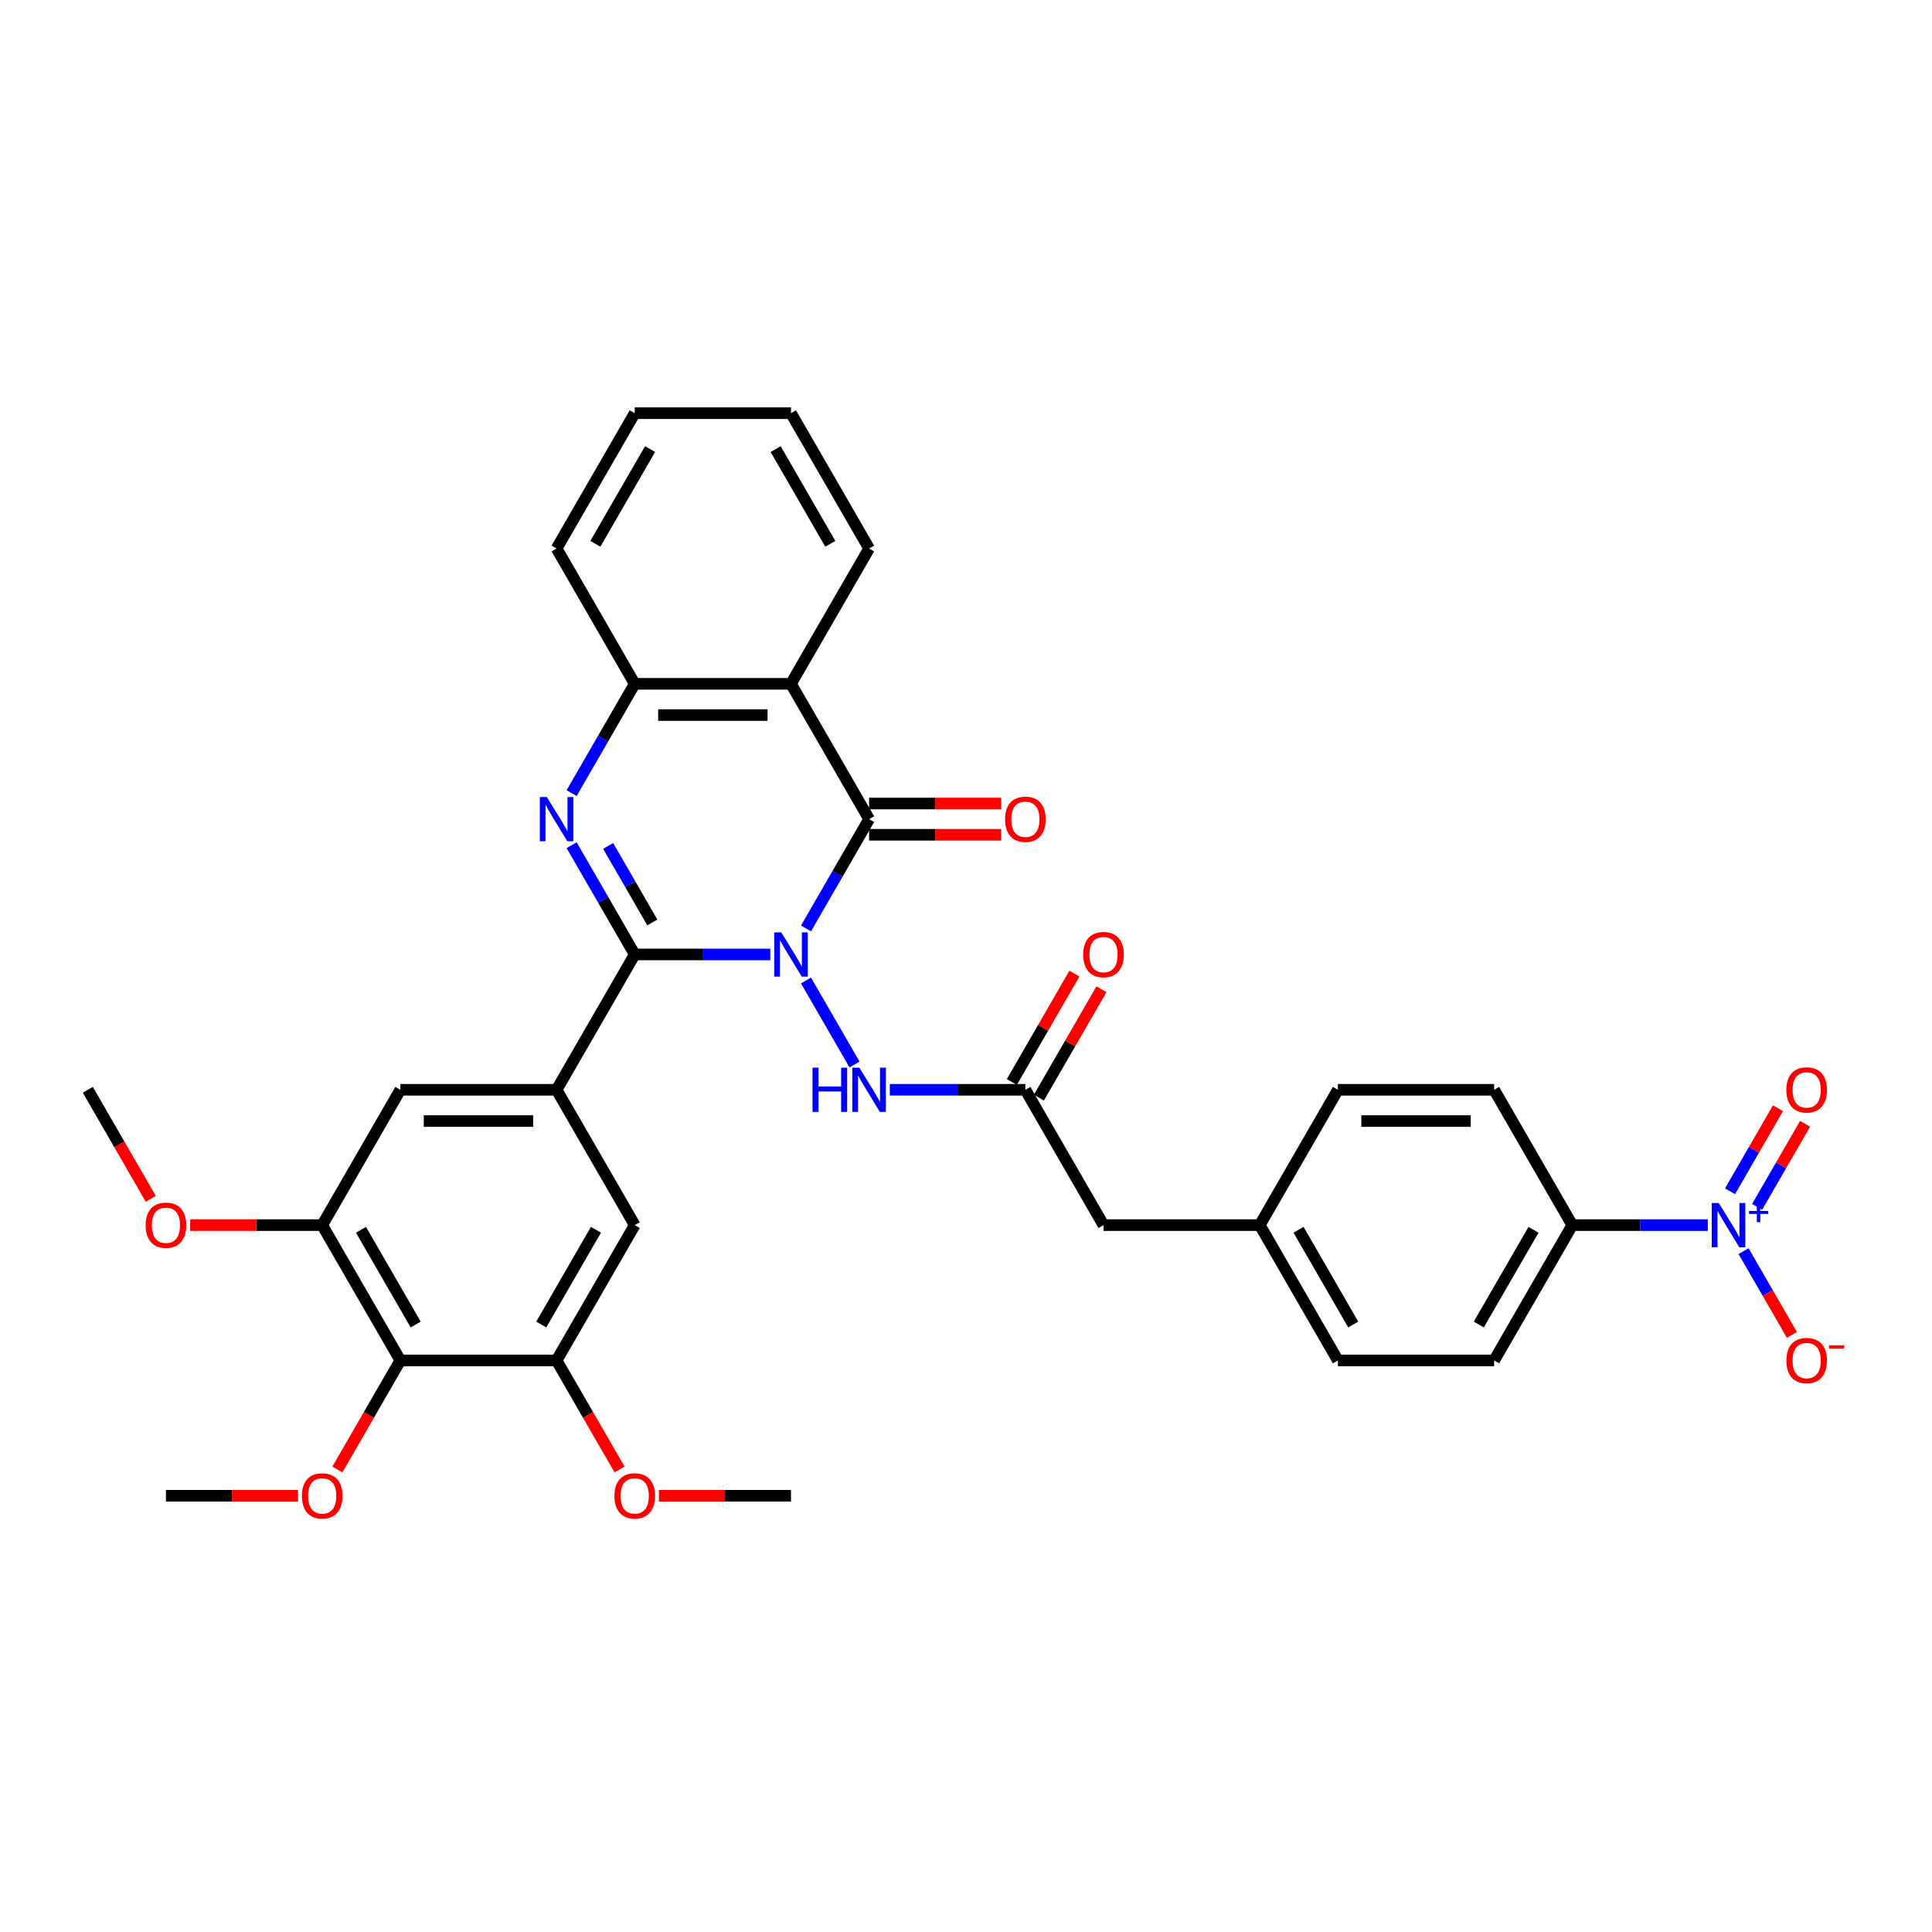 <?xml version='1.0' encoding='iso-8859-1'?>
<svg version='1.1' baseProfile='full'
              xmlns='http://www.w3.org/2000/svg'
                      xmlns:rdkit='http://www.rdkit.org/xml'
                      xmlns:xlink='http://www.w3.org/1999/xlink'
                  xml:space='preserve'
width='1000px' height='1000px' viewBox='0 0 1000 1000'>
<!-- END OF HEADER -->
<rect style='opacity:1.0;fill:#FFFFFF;stroke:none' width='1000' height='1000' x='0' y='0'> </rect>
<path class='bond-0' d='M 398.703,494.031 L 363.618,494.031' style='fill:none;fill-rule:evenodd;stroke:#0000FF;stroke-width:6px;stroke-linecap:butt;stroke-linejoin:miter;stroke-opacity:1' />
<path class='bond-0' d='M 363.618,494.031 L 328.532,494.031' style='fill:none;fill-rule:evenodd;stroke:#000000;stroke-width:6px;stroke-linecap:butt;stroke-linejoin:miter;stroke-opacity:1' />
<path class='bond-1' d='M 417.191,480.557 L 433.521,452.272' style='fill:none;fill-rule:evenodd;stroke:#0000FF;stroke-width:6px;stroke-linecap:butt;stroke-linejoin:miter;stroke-opacity:1' />
<path class='bond-1' d='M 433.521,452.272 L 449.851,423.988' style='fill:none;fill-rule:evenodd;stroke:#000000;stroke-width:6px;stroke-linecap:butt;stroke-linejoin:miter;stroke-opacity:1' />
<path class='bond-7' d='M 417.191,507.506 L 442.296,550.989' style='fill:none;fill-rule:evenodd;stroke:#0000FF;stroke-width:6px;stroke-linecap:butt;stroke-linejoin:miter;stroke-opacity:1' />
<path class='bond-2' d='M 328.532,494.031 L 312.202,465.747' style='fill:none;fill-rule:evenodd;stroke:#000000;stroke-width:6px;stroke-linecap:butt;stroke-linejoin:miter;stroke-opacity:1' />
<path class='bond-2' d='M 312.202,465.747 L 295.872,437.462' style='fill:none;fill-rule:evenodd;stroke:#0000FF;stroke-width:6px;stroke-linecap:butt;stroke-linejoin:miter;stroke-opacity:1' />
<path class='bond-2' d='M 337.642,477.458 L 326.211,457.659' style='fill:none;fill-rule:evenodd;stroke:#000000;stroke-width:6px;stroke-linecap:butt;stroke-linejoin:miter;stroke-opacity:1' />
<path class='bond-2' d='M 326.211,457.659 L 314.78,437.859' style='fill:none;fill-rule:evenodd;stroke:#0000FF;stroke-width:6px;stroke-linecap:butt;stroke-linejoin:miter;stroke-opacity:1' />
<path class='bond-5' d='M 328.532,494.031 L 288.093,564.075' style='fill:none;fill-rule:evenodd;stroke:#000000;stroke-width:6px;stroke-linecap:butt;stroke-linejoin:miter;stroke-opacity:1' />
<path class='bond-3' d='M 449.851,423.988 L 409.412,353.944' style='fill:none;fill-rule:evenodd;stroke:#000000;stroke-width:6px;stroke-linecap:butt;stroke-linejoin:miter;stroke-opacity:1' />
<path class='bond-16' d='M 449.851,432.075 L 484.023,432.075' style='fill:none;fill-rule:evenodd;stroke:#000000;stroke-width:6px;stroke-linecap:butt;stroke-linejoin:miter;stroke-opacity:1' />
<path class='bond-16' d='M 484.023,432.075 L 518.194,432.075' style='fill:none;fill-rule:evenodd;stroke:#FF0000;stroke-width:6px;stroke-linecap:butt;stroke-linejoin:miter;stroke-opacity:1' />
<path class='bond-16' d='M 449.851,415.9 L 484.023,415.9' style='fill:none;fill-rule:evenodd;stroke:#000000;stroke-width:6px;stroke-linecap:butt;stroke-linejoin:miter;stroke-opacity:1' />
<path class='bond-16' d='M 484.023,415.9 L 518.194,415.9' style='fill:none;fill-rule:evenodd;stroke:#FF0000;stroke-width:6px;stroke-linecap:butt;stroke-linejoin:miter;stroke-opacity:1' />
<path class='bond-35' d='M 295.872,410.513 L 312.202,382.229' style='fill:none;fill-rule:evenodd;stroke:#0000FF;stroke-width:6px;stroke-linecap:butt;stroke-linejoin:miter;stroke-opacity:1' />
<path class='bond-35' d='M 312.202,382.229 L 328.532,353.944' style='fill:none;fill-rule:evenodd;stroke:#000000;stroke-width:6px;stroke-linecap:butt;stroke-linejoin:miter;stroke-opacity:1' />
<path class='bond-6' d='M 409.412,353.944 L 328.532,353.944' style='fill:none;fill-rule:evenodd;stroke:#000000;stroke-width:6px;stroke-linecap:butt;stroke-linejoin:miter;stroke-opacity:1' />
<path class='bond-6' d='M 397.28,370.12 L 340.664,370.12' style='fill:none;fill-rule:evenodd;stroke:#000000;stroke-width:6px;stroke-linecap:butt;stroke-linejoin:miter;stroke-opacity:1' />
<path class='bond-26' d='M 409.412,353.944 L 449.851,283.9' style='fill:none;fill-rule:evenodd;stroke:#000000;stroke-width:6px;stroke-linecap:butt;stroke-linejoin:miter;stroke-opacity:1' />
<path class='bond-4' d='M 883.979,634.118 L 848.894,634.118' style='fill:none;fill-rule:evenodd;stroke:#0000FF;stroke-width:6px;stroke-linecap:butt;stroke-linejoin:miter;stroke-opacity:1' />
<path class='bond-4' d='M 848.894,634.118 L 813.808,634.118' style='fill:none;fill-rule:evenodd;stroke:#000000;stroke-width:6px;stroke-linecap:butt;stroke-linejoin:miter;stroke-opacity:1' />
<path class='bond-15' d='M 902.467,647.593 L 914.982,669.27' style='fill:none;fill-rule:evenodd;stroke:#0000FF;stroke-width:6px;stroke-linecap:butt;stroke-linejoin:miter;stroke-opacity:1' />
<path class='bond-15' d='M 914.982,669.27 L 927.498,690.947' style='fill:none;fill-rule:evenodd;stroke:#FF0000;stroke-width:6px;stroke-linecap:butt;stroke-linejoin:miter;stroke-opacity:1' />
<path class='bond-17' d='M 909.471,624.688 L 921.884,603.189' style='fill:none;fill-rule:evenodd;stroke:#0000FF;stroke-width:6px;stroke-linecap:butt;stroke-linejoin:miter;stroke-opacity:1' />
<path class='bond-17' d='M 921.884,603.189 L 934.297,581.689' style='fill:none;fill-rule:evenodd;stroke:#FF0000;stroke-width:6px;stroke-linecap:butt;stroke-linejoin:miter;stroke-opacity:1' />
<path class='bond-17' d='M 895.463,616.6 L 907.875,595.101' style='fill:none;fill-rule:evenodd;stroke:#0000FF;stroke-width:6px;stroke-linecap:butt;stroke-linejoin:miter;stroke-opacity:1' />
<path class='bond-17' d='M 907.875,595.101 L 920.288,573.602' style='fill:none;fill-rule:evenodd;stroke:#FF0000;stroke-width:6px;stroke-linecap:butt;stroke-linejoin:miter;stroke-opacity:1' />
<path class='bond-12' d='M 288.093,564.075 L 328.532,634.118' style='fill:none;fill-rule:evenodd;stroke:#000000;stroke-width:6px;stroke-linecap:butt;stroke-linejoin:miter;stroke-opacity:1' />
<path class='bond-13' d='M 288.093,564.075 L 207.213,564.075' style='fill:none;fill-rule:evenodd;stroke:#000000;stroke-width:6px;stroke-linecap:butt;stroke-linejoin:miter;stroke-opacity:1' />
<path class='bond-13' d='M 275.961,580.251 L 219.345,580.251' style='fill:none;fill-rule:evenodd;stroke:#000000;stroke-width:6px;stroke-linecap:butt;stroke-linejoin:miter;stroke-opacity:1' />
<path class='bond-29' d='M 328.532,353.944 L 288.093,283.9' style='fill:none;fill-rule:evenodd;stroke:#000000;stroke-width:6px;stroke-linecap:butt;stroke-linejoin:miter;stroke-opacity:1' />
<path class='bond-11' d='M 460.56,564.075 L 495.645,564.075' style='fill:none;fill-rule:evenodd;stroke:#0000FF;stroke-width:6px;stroke-linecap:butt;stroke-linejoin:miter;stroke-opacity:1' />
<path class='bond-11' d='M 495.645,564.075 L 530.731,564.075' style='fill:none;fill-rule:evenodd;stroke:#000000;stroke-width:6px;stroke-linecap:butt;stroke-linejoin:miter;stroke-opacity:1' />
<path class='bond-8' d='M 207.213,704.162 L 166.774,634.118' style='fill:none;fill-rule:evenodd;stroke:#000000;stroke-width:6px;stroke-linecap:butt;stroke-linejoin:miter;stroke-opacity:1' />
<path class='bond-8' d='M 215.156,685.567 L 186.848,636.537' style='fill:none;fill-rule:evenodd;stroke:#000000;stroke-width:6px;stroke-linecap:butt;stroke-linejoin:miter;stroke-opacity:1' />
<path class='bond-22' d='M 207.213,704.162 L 190.921,732.382' style='fill:none;fill-rule:evenodd;stroke:#000000;stroke-width:6px;stroke-linecap:butt;stroke-linejoin:miter;stroke-opacity:1' />
<path class='bond-22' d='M 190.921,732.382 L 174.628,760.601' style='fill:none;fill-rule:evenodd;stroke:#FF0000;stroke-width:6px;stroke-linecap:butt;stroke-linejoin:miter;stroke-opacity:1' />
<path class='bond-36' d='M 207.213,704.162 L 288.093,704.162' style='fill:none;fill-rule:evenodd;stroke:#000000;stroke-width:6px;stroke-linecap:butt;stroke-linejoin:miter;stroke-opacity:1' />
<path class='bond-9' d='M 166.774,634.118 L 207.213,564.075' style='fill:none;fill-rule:evenodd;stroke:#000000;stroke-width:6px;stroke-linecap:butt;stroke-linejoin:miter;stroke-opacity:1' />
<path class='bond-24' d='M 166.774,634.118 L 132.602,634.118' style='fill:none;fill-rule:evenodd;stroke:#000000;stroke-width:6px;stroke-linecap:butt;stroke-linejoin:miter;stroke-opacity:1' />
<path class='bond-24' d='M 132.602,634.118 L 98.43,634.118' style='fill:none;fill-rule:evenodd;stroke:#FF0000;stroke-width:6px;stroke-linecap:butt;stroke-linejoin:miter;stroke-opacity:1' />
<path class='bond-10' d='M 288.093,704.162 L 328.532,634.118' style='fill:none;fill-rule:evenodd;stroke:#000000;stroke-width:6px;stroke-linecap:butt;stroke-linejoin:miter;stroke-opacity:1' />
<path class='bond-10' d='M 280.15,685.567 L 308.458,636.537' style='fill:none;fill-rule:evenodd;stroke:#000000;stroke-width:6px;stroke-linecap:butt;stroke-linejoin:miter;stroke-opacity:1' />
<path class='bond-25' d='M 288.093,704.162 L 304.385,732.382' style='fill:none;fill-rule:evenodd;stroke:#000000;stroke-width:6px;stroke-linecap:butt;stroke-linejoin:miter;stroke-opacity:1' />
<path class='bond-25' d='M 304.385,732.382 L 320.678,760.601' style='fill:none;fill-rule:evenodd;stroke:#FF0000;stroke-width:6px;stroke-linecap:butt;stroke-linejoin:miter;stroke-opacity:1' />
<path class='bond-18' d='M 537.735,568.119 L 553.925,540.077' style='fill:none;fill-rule:evenodd;stroke:#000000;stroke-width:6px;stroke-linecap:butt;stroke-linejoin:miter;stroke-opacity:1' />
<path class='bond-18' d='M 553.925,540.077 L 570.115,512.035' style='fill:none;fill-rule:evenodd;stroke:#FF0000;stroke-width:6px;stroke-linecap:butt;stroke-linejoin:miter;stroke-opacity:1' />
<path class='bond-18' d='M 523.726,560.031 L 539.916,531.989' style='fill:none;fill-rule:evenodd;stroke:#000000;stroke-width:6px;stroke-linecap:butt;stroke-linejoin:miter;stroke-opacity:1' />
<path class='bond-18' d='M 539.916,531.989 L 556.106,503.947' style='fill:none;fill-rule:evenodd;stroke:#FF0000;stroke-width:6px;stroke-linecap:butt;stroke-linejoin:miter;stroke-opacity:1' />
<path class='bond-21' d='M 530.731,564.075 L 571.17,634.118' style='fill:none;fill-rule:evenodd;stroke:#000000;stroke-width:6px;stroke-linecap:butt;stroke-linejoin:miter;stroke-opacity:1' />
<path class='bond-14' d='M 813.808,634.118 L 773.369,704.162' style='fill:none;fill-rule:evenodd;stroke:#000000;stroke-width:6px;stroke-linecap:butt;stroke-linejoin:miter;stroke-opacity:1' />
<path class='bond-14' d='M 793.734,636.537 L 765.426,685.567' style='fill:none;fill-rule:evenodd;stroke:#000000;stroke-width:6px;stroke-linecap:butt;stroke-linejoin:miter;stroke-opacity:1' />
<path class='bond-38' d='M 813.808,634.118 L 773.369,564.075' style='fill:none;fill-rule:evenodd;stroke:#000000;stroke-width:6px;stroke-linecap:butt;stroke-linejoin:miter;stroke-opacity:1' />
<path class='bond-19' d='M 773.369,564.075 L 692.489,564.075' style='fill:none;fill-rule:evenodd;stroke:#000000;stroke-width:6px;stroke-linecap:butt;stroke-linejoin:miter;stroke-opacity:1' />
<path class='bond-19' d='M 761.237,580.251 L 704.621,580.251' style='fill:none;fill-rule:evenodd;stroke:#000000;stroke-width:6px;stroke-linecap:butt;stroke-linejoin:miter;stroke-opacity:1' />
<path class='bond-20' d='M 773.369,704.162 L 692.489,704.162' style='fill:none;fill-rule:evenodd;stroke:#000000;stroke-width:6px;stroke-linecap:butt;stroke-linejoin:miter;stroke-opacity:1' />
<path class='bond-23' d='M 571.17,634.118 L 652.05,634.118' style='fill:none;fill-rule:evenodd;stroke:#000000;stroke-width:6px;stroke-linecap:butt;stroke-linejoin:miter;stroke-opacity:1' />
<path class='bond-30' d='M 154.237,774.205 L 120.066,774.205' style='fill:none;fill-rule:evenodd;stroke:#FF0000;stroke-width:6px;stroke-linecap:butt;stroke-linejoin:miter;stroke-opacity:1' />
<path class='bond-30' d='M 120.066,774.205 L 85.894,774.205' style='fill:none;fill-rule:evenodd;stroke:#000000;stroke-width:6px;stroke-linecap:butt;stroke-linejoin:miter;stroke-opacity:1' />
<path class='bond-27' d='M 652.05,634.118 L 692.489,564.075' style='fill:none;fill-rule:evenodd;stroke:#000000;stroke-width:6px;stroke-linecap:butt;stroke-linejoin:miter;stroke-opacity:1' />
<path class='bond-28' d='M 652.05,634.118 L 692.489,704.162' style='fill:none;fill-rule:evenodd;stroke:#000000;stroke-width:6px;stroke-linecap:butt;stroke-linejoin:miter;stroke-opacity:1' />
<path class='bond-28' d='M 672.124,636.537 L 700.432,685.567' style='fill:none;fill-rule:evenodd;stroke:#000000;stroke-width:6px;stroke-linecap:butt;stroke-linejoin:miter;stroke-opacity:1' />
<path class='bond-32' d='M 78.04,620.514 L 61.747,592.294' style='fill:none;fill-rule:evenodd;stroke:#FF0000;stroke-width:6px;stroke-linecap:butt;stroke-linejoin:miter;stroke-opacity:1' />
<path class='bond-32' d='M 61.747,592.294 L 45.455,564.075' style='fill:none;fill-rule:evenodd;stroke:#000000;stroke-width:6px;stroke-linecap:butt;stroke-linejoin:miter;stroke-opacity:1' />
<path class='bond-31' d='M 341.069,774.205 L 375.24,774.205' style='fill:none;fill-rule:evenodd;stroke:#FF0000;stroke-width:6px;stroke-linecap:butt;stroke-linejoin:miter;stroke-opacity:1' />
<path class='bond-31' d='M 375.24,774.205 L 409.412,774.205' style='fill:none;fill-rule:evenodd;stroke:#000000;stroke-width:6px;stroke-linecap:butt;stroke-linejoin:miter;stroke-opacity:1' />
<path class='bond-33' d='M 449.851,283.9 L 409.412,213.857' style='fill:none;fill-rule:evenodd;stroke:#000000;stroke-width:6px;stroke-linecap:butt;stroke-linejoin:miter;stroke-opacity:1' />
<path class='bond-33' d='M 429.777,281.482 L 401.469,232.451' style='fill:none;fill-rule:evenodd;stroke:#000000;stroke-width:6px;stroke-linecap:butt;stroke-linejoin:miter;stroke-opacity:1' />
<path class='bond-37' d='M 288.093,283.9 L 328.532,213.857' style='fill:none;fill-rule:evenodd;stroke:#000000;stroke-width:6px;stroke-linecap:butt;stroke-linejoin:miter;stroke-opacity:1' />
<path class='bond-37' d='M 308.167,281.482 L 336.475,232.451' style='fill:none;fill-rule:evenodd;stroke:#000000;stroke-width:6px;stroke-linecap:butt;stroke-linejoin:miter;stroke-opacity:1' />
<path class='bond-34' d='M 409.412,213.857 L 328.532,213.857' style='fill:none;fill-rule:evenodd;stroke:#000000;stroke-width:6px;stroke-linecap:butt;stroke-linejoin:miter;stroke-opacity:1' />
<path  class='atom-0' d='M 404.349 482.579
L 411.854 494.71
Q 412.598 495.908, 413.795 498.075
Q 414.992 500.243, 415.057 500.372
L 415.057 482.579
L 418.098 482.579
L 418.098 505.484
L 414.96 505.484
L 406.904 492.219
Q 405.966 490.667, 404.963 488.887
Q 403.993 487.108, 403.701 486.558
L 403.701 505.484
L 400.725 505.484
L 400.725 482.579
L 404.349 482.579
' fill='#0000FF'/>
<path  class='atom-3' d='M 283.03 412.535
L 290.535 424.667
Q 291.279 425.864, 292.476 428.032
Q 293.673 430.199, 293.738 430.328
L 293.738 412.535
L 296.779 412.535
L 296.779 435.44
L 293.641 435.44
L 285.585 422.176
Q 284.647 420.623, 283.644 418.844
Q 282.674 417.064, 282.382 416.514
L 282.382 435.44
L 279.406 435.44
L 279.406 412.535
L 283.03 412.535
' fill='#0000FF'/>
<path  class='atom-5' d='M 889.625 622.666
L 897.13 634.798
Q 897.874 635.995, 899.071 638.162
Q 900.268 640.33, 900.333 640.459
L 900.333 622.666
L 903.374 622.666
L 903.374 645.571
L 900.236 645.571
L 892.18 632.307
Q 891.242 630.754, 890.239 628.974
Q 889.269 627.195, 888.978 626.645
L 888.978 645.571
L 886.001 645.571
L 886.001 622.666
L 889.625 622.666
' fill='#0000FF'/>
<path  class='atom-5' d='M 905.296 626.794
L 909.331 626.794
L 909.331 622.545
L 911.125 622.545
L 911.125 626.794
L 915.267 626.794
L 915.267 628.332
L 911.125 628.332
L 911.125 632.602
L 909.331 632.602
L 909.331 628.332
L 905.296 628.332
L 905.296 626.794
' fill='#0000FF'/>
<path  class='atom-8' d='M 420.557 552.622
L 423.663 552.622
L 423.663 562.36
L 435.374 562.36
L 435.374 552.622
L 438.48 552.622
L 438.48 575.527
L 435.374 575.527
L 435.374 564.948
L 423.663 564.948
L 423.663 575.527
L 420.557 575.527
L 420.557 552.622
' fill='#0000FF'/>
<path  class='atom-8' d='M 444.788 552.622
L 452.294 564.754
Q 453.038 565.951, 454.235 568.119
Q 455.432 570.286, 455.497 570.416
L 455.497 552.622
L 458.538 552.622
L 458.538 575.527
L 455.4 575.527
L 447.344 562.263
Q 446.406 560.71, 445.403 558.931
Q 444.432 557.151, 444.141 556.601
L 444.141 575.527
L 441.165 575.527
L 441.165 552.622
L 444.788 552.622
' fill='#0000FF'/>
<path  class='atom-16' d='M 924.613 704.226
Q 924.613 698.727, 927.331 695.653
Q 930.048 692.58, 935.127 692.58
Q 940.207 692.58, 942.924 695.653
Q 945.642 698.727, 945.642 704.226
Q 945.642 709.791, 942.892 712.961
Q 940.142 716.1, 935.127 716.1
Q 930.08 716.1, 927.331 712.961
Q 924.613 709.823, 924.613 704.226
M 935.127 713.511
Q 938.621 713.511, 940.498 711.182
Q 942.406 708.82, 942.406 704.226
Q 942.406 699.73, 940.498 697.465
Q 938.621 695.168, 935.127 695.168
Q 931.633 695.168, 929.725 697.433
Q 927.848 699.697, 927.848 704.226
Q 927.848 708.853, 929.725 711.182
Q 931.633 713.511, 935.127 713.511
' fill='#FF0000'/>
<path  class='atom-16' d='M 946.709 696.318
L 954.545 696.318
L 954.545 698.027
L 946.709 698.027
L 946.709 696.318
' fill='#FF0000'/>
<path  class='atom-17' d='M 520.216 424.052
Q 520.216 418.552, 522.934 415.479
Q 525.651 412.406, 530.731 412.406
Q 535.81 412.406, 538.527 415.479
Q 541.245 418.552, 541.245 424.052
Q 541.245 429.617, 538.495 432.787
Q 535.745 435.925, 530.731 435.925
Q 525.684 435.925, 522.934 432.787
Q 520.216 429.649, 520.216 424.052
M 530.731 433.337
Q 534.225 433.337, 536.101 431.008
Q 538.01 428.646, 538.01 424.052
Q 538.01 419.555, 536.101 417.291
Q 534.225 414.994, 530.731 414.994
Q 527.237 414.994, 525.328 417.258
Q 523.451 419.523, 523.451 424.052
Q 523.451 428.679, 525.328 431.008
Q 527.237 433.337, 530.731 433.337
' fill='#FF0000'/>
<path  class='atom-18' d='M 924.613 564.139
Q 924.613 558.64, 927.331 555.566
Q 930.048 552.493, 935.127 552.493
Q 940.207 552.493, 942.924 555.566
Q 945.642 558.64, 945.642 564.139
Q 945.642 569.704, 942.892 572.874
Q 940.142 576.012, 935.127 576.012
Q 930.08 576.012, 927.331 572.874
Q 924.613 569.736, 924.613 564.139
M 935.127 573.424
Q 938.621 573.424, 940.498 571.095
Q 942.406 568.733, 942.406 564.139
Q 942.406 559.642, 940.498 557.378
Q 938.621 555.081, 935.127 555.081
Q 931.633 555.081, 929.725 557.346
Q 927.848 559.61, 927.848 564.139
Q 927.848 568.766, 929.725 571.095
Q 931.633 573.424, 935.127 573.424
' fill='#FF0000'/>
<path  class='atom-19' d='M 560.656 494.096
Q 560.656 488.596, 563.373 485.523
Q 566.091 482.449, 571.17 482.449
Q 576.249 482.449, 578.967 485.523
Q 581.685 488.596, 581.685 494.096
Q 581.685 499.66, 578.935 502.831
Q 576.185 505.969, 571.17 505.969
Q 566.123 505.969, 563.373 502.831
Q 560.656 499.693, 560.656 494.096
M 571.17 503.381
Q 574.664 503.381, 576.541 501.051
Q 578.449 498.69, 578.449 494.096
Q 578.449 489.599, 576.541 487.334
Q 574.664 485.037, 571.17 485.037
Q 567.676 485.037, 565.768 487.302
Q 563.891 489.567, 563.891 494.096
Q 563.891 498.722, 565.768 501.051
Q 567.676 503.381, 571.17 503.381
' fill='#FF0000'/>
<path  class='atom-23' d='M 156.259 774.27
Q 156.259 768.77, 158.977 765.697
Q 161.694 762.623, 166.774 762.623
Q 171.853 762.623, 174.57 765.697
Q 177.288 768.77, 177.288 774.27
Q 177.288 779.835, 174.538 783.005
Q 171.788 786.143, 166.774 786.143
Q 161.727 786.143, 158.977 783.005
Q 156.259 779.867, 156.259 774.27
M 166.774 783.555
Q 170.268 783.555, 172.144 781.226
Q 174.053 778.864, 174.053 774.27
Q 174.053 769.773, 172.144 767.509
Q 170.268 765.212, 166.774 765.212
Q 163.28 765.212, 161.371 767.476
Q 159.494 769.741, 159.494 774.27
Q 159.494 778.896, 161.371 781.226
Q 163.28 783.555, 166.774 783.555
' fill='#FF0000'/>
<path  class='atom-25' d='M 75.38 634.183
Q 75.38 628.683, 78.097 625.61
Q 80.815 622.536, 85.894 622.536
Q 90.973 622.536, 93.691 625.61
Q 96.409 628.683, 96.409 634.183
Q 96.409 639.747, 93.659 642.918
Q 90.909 646.056, 85.894 646.056
Q 80.847 646.056, 78.097 642.918
Q 75.38 639.78, 75.38 634.183
M 85.894 643.468
Q 89.388 643.468, 91.265 641.139
Q 93.173 638.777, 93.173 634.183
Q 93.173 629.686, 91.265 627.421
Q 89.388 625.124, 85.894 625.124
Q 82.4 625.124, 80.492 627.389
Q 78.615 629.654, 78.615 634.183
Q 78.615 638.809, 80.492 641.139
Q 82.4 643.468, 85.894 643.468
' fill='#FF0000'/>
<path  class='atom-26' d='M 318.018 774.27
Q 318.018 768.77, 320.735 765.697
Q 323.453 762.623, 328.532 762.623
Q 333.611 762.623, 336.329 765.697
Q 339.047 768.77, 339.047 774.27
Q 339.047 779.835, 336.297 783.005
Q 333.547 786.143, 328.532 786.143
Q 323.485 786.143, 320.735 783.005
Q 318.018 779.867, 318.018 774.27
M 328.532 783.555
Q 332.026 783.555, 333.903 781.226
Q 335.811 778.864, 335.811 774.27
Q 335.811 769.773, 333.903 767.509
Q 332.026 765.212, 328.532 765.212
Q 325.038 765.212, 323.129 767.476
Q 321.253 769.741, 321.253 774.27
Q 321.253 778.896, 323.129 781.226
Q 325.038 783.555, 328.532 783.555
' fill='#FF0000'/>
</svg>
